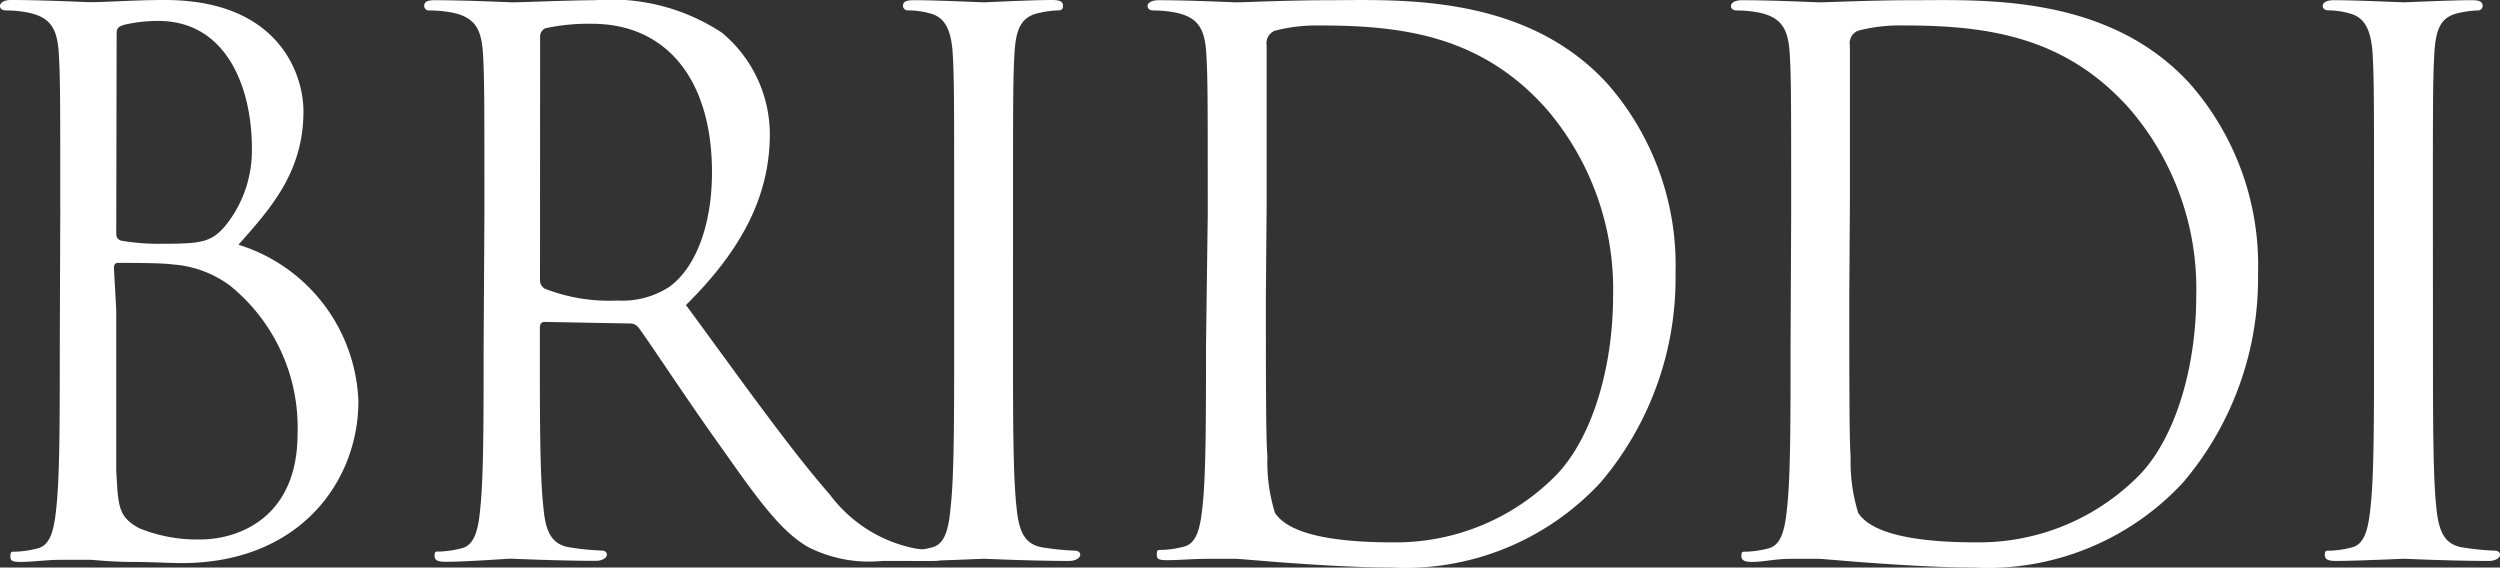 <svg id="logo_briddi-en" xmlns="http://www.w3.org/2000/svg" width="96.179" height="21.834" viewBox="0 0 96.179 21.834">
  <rect x="0" y="0" width="96.179" height="21.834" fill="#333333" stroke="none"/>
  <path id="パス_21" data-name="パス 21" d="M2.318,8.282c0-4.473,0-5.218-.052-6.165S2,.686,1.118.492A4.473,4.473,0,0,0,.216.4C.1.4,0,.343,0,.231S.134,0,.425,0C1.625,0,3.3.082,3.407.082,4.078.089,5.114,0,6.344,0c4.376,0,5.33,2.848,5.33,4.279,0,2.341-1.252,3.727-2.5,5.136a6.555,6.555,0,0,1,4.614,6.023c0,3.056-2.236,6.225-6.8,6.225-.276.007-1.148-.045-1.923-.045s-1.491-.082-1.625-.082H2.371c-.559,0-1.148.082-1.543.082S.4,21.566.4,21.387s.06-.164.216-.164a3.824,3.824,0,0,0,.805-.119c.529-.112.663-.745.745-1.565.134-1.2.134-3.459.134-6.195Zm2.154.663c0,.2.052.261.186.313a8.491,8.491,0,0,0,1.625.119c1.491,0,1.871-.06,2.43-.745A4.614,4.614,0,0,0,9.691,5.71C9.691,3.34,8.7.805,6.09.805A5.733,5.733,0,0,0,4.808.947c-.239.06-.321.142-.321.313Zm0,2.982v6.165c.075,1.4.075,1.8.9,2.236a5.859,5.859,0,0,0,2.348.425c1.439,0,3.727-.827,3.727-4.055A7.015,7.015,0,0,0,8.863,11a4.175,4.175,0,0,0-2.236-.827c-.35-.06-1.685-.06-2.08-.06-.112,0-.164.06-.164.2Z" fill="#fff"/>
  <path id="パス_22" data-name="パス 22" d="M24.208,8.284c0-4.473,0-5.218-.052-6.165S23.888.688,23.008.494A4.532,4.532,0,0,0,22.1.405.186.186,0,0,1,21.89.234c0-.171.134-.224.425-.224,1.2,0,2.877.082,2.982.082.291,0,2.318-.082,3.146-.082a7.747,7.747,0,0,1,4.905,1.252,5.1,5.1,0,0,1,1.841,3.884c0,2.11-.827,4.227-3.228,6.59,2.192,2.982,4,5.539,5.546,7.305a5.394,5.394,0,0,0,3.25,2.057,5.74,5.74,0,0,0,1.044.089c.134,0,.239.082.239.164s-.157.231-.641.231H39.505a5.151,5.151,0,0,1-2.848-.537c-1.148-.663-2.08-2.057-3.6-4.2-1.118-1.573-2.371-3.481-2.907-4.227a.417.417,0,0,0-.343-.171l-3.28-.06c-.134,0-.186.089-.186.231v.686c0,2.736,0,4.995.134,6.195.075.827.239,1.454,1.036,1.565a10.436,10.436,0,0,0,1.2.119c.157,0,.209.082.209.164s-.127.231-.425.231c-1.491,0-3.146-.082-3.28-.082s-1.7.119-2.5.119c-.291,0-.425-.052-.425-.231s.052-.164.216-.164a3.727,3.727,0,0,0,.8-.119c.537-.112.671-.745.745-1.565.127-1.2.127-3.459.127-6.195Zm2.139,2.482a.373.373,0,0,0,.186.343,6.821,6.821,0,0,0,2.8.455,3.31,3.31,0,0,0,2.005-.537c.932-.686,1.625-2.236,1.625-4.4,0-3.571-1.759-5.71-4.614-5.71a7.8,7.8,0,0,0-1.789.171.343.343,0,0,0-.209.343Z" transform="translate(-5.572 -0.002)" fill="#fff"/>
  <path id="パス_23" data-name="パス 23" d="M50.834,13.306c0,2.736,0,4.995.134,6.195.082.827.239,1.454,1.044,1.565a10.348,10.348,0,0,0,1.193.119c.164,0,.216.082.216.164s-.134.231-.425.231c-1.491,0-3.146-.082-3.28-.082s-1.811.082-2.609.082c-.3,0-.432-.052-.432-.231s.06-.164.216-.164a3.727,3.727,0,0,0,.8-.119c.537-.112.671-.745.745-1.565.134-1.2.134-3.459.134-6.195V8.282c0-4.473,0-5.218-.052-6.165s-.291-1.454-.872-1.6A3.1,3.1,0,0,0,46.809.4.186.186,0,0,1,46.6.231c0-.171.134-.224.425-.224.88,0,2.557.082,2.691.082S51.527,0,52.333,0c.291,0,.425.052.425.224S52.646.4,52.541.4a3.548,3.548,0,0,0-.663.089c-.745.142-.939.626-.991,1.625s-.052,1.715-.052,6.165Z" transform="translate(-11.862)" fill="#fff"/>
  <path id="パス_24" data-name="パス 24" d="M61.538,8.282c0-4.473,0-5.218-.052-6.165S61.218.686,60.338.492a4.406,4.406,0,0,0-.9-.089c-.112,0-.216-.06-.216-.171s.134-.224.425-.224c1.2,0,2.885.082,2.982.082.321,0,2.005-.082,3.6-.082C68.9,0,73.779-.253,76.947,3.258a10.585,10.585,0,0,1,2.587,7.253,12.129,12.129,0,0,1-2.877,8.043,10.25,10.25,0,0,1-8.081,3.28c-1.148,0-2.557-.082-3.727-.164s-2.08-.171-2.236-.171H61.546c-.559,0-1.148.052-1.543.052s-.425-.052-.425-.231.052-.164.209-.164a3.824,3.824,0,0,0,.805-.119c.529-.112.663-.745.745-1.565.134-1.2.134-3.459.134-6.195Zm2.236,3.086c0,3.019,0,5.651.06,6.187a6.523,6.523,0,0,0,.291,2.177c.35.537,1.387,1.133,4.532,1.133A8.647,8.647,0,0,0,75,18.219c1.387-1.491,2.132-4.2,2.132-6.828A10.638,10.638,0,0,0,74.576,4.2c-2.5-2.825-5.546-3.22-8.722-3.22a6.456,6.456,0,0,0-1.729.2.514.514,0,0,0-.321.567V7.828Z" transform="translate(-15.074 0)" fill="#fff"/>
  <path id="パス_25" data-name="パス 25" d="M91.648,8.283c0-4.473,0-5.218-.052-6.165S91.32.687,90.448.493a4.473,4.473,0,0,0-.9-.089c-.112,0-.216-.06-.216-.171s.134-.224.425-.224c1.2,0,2.885.082,2.982.082.313,0,2-.082,3.593-.082,2.639,0,7.522-.261,10.69,3.25a10.585,10.585,0,0,1,2.587,7.253,12.129,12.129,0,0,1-2.877,8.043,10.25,10.25,0,0,1-8.081,3.28c-1.141,0-2.557-.082-3.727-.164s-2.08-.171-2.236-.171H91.611c-.559,0-1.036.119-1.454.119-.291,0-.425-.052-.425-.231s.052-.164.209-.164a3.727,3.727,0,0,0,.805-.119c.529-.112.663-.745.745-1.565.134-1.2.134-3.459.134-6.195Zm2.236,3.086c0,3.019,0,5.651.052,6.187a6.709,6.709,0,0,0,.291,2.177c.35.537,1.387,1.133,4.532,1.133A8.647,8.647,0,0,0,105.1,18.22c1.387-1.491,2.132-4.2,2.132-6.828A10.6,10.6,0,0,0,104.679,4.2c-2.5-2.825-5.546-3.22-8.714-3.22a6.478,6.478,0,0,0-1.737.2.514.514,0,0,0-.321.567c0,.969,0,3.884,0,6.083Z" transform="translate(-22.739 -0.001)" fill="#fff"/>
  <path id="パス_26" data-name="パス 26" d="M124.112,13.309c0,2.736,0,4.995.127,6.195.082.827.246,1.454,1.044,1.565a10.437,10.437,0,0,0,1.2.119c.157,0,.209.082.209.164s-.134.231-.425.231c-1.491,0-3.146-.082-3.273-.082s-1.819.082-2.617.082c-.291,0-.425-.052-.425-.231s.052-.164.209-.164a3.824,3.824,0,0,0,.805-.119c.529-.112.663-.745.745-1.565.134-1.2.134-3.459.134-6.195V8.285c0-4.473,0-5.218-.052-6.165s-.3-1.454-.887-1.6a3.094,3.094,0,0,0-.82-.119c-.112,0-.216-.06-.216-.171S120,.01,120.295.01c.88,0,2.564.082,2.7.082S124.8.01,125.6.01c.291,0,.425.052.425.224a.186.186,0,0,1-.209.171,3.608,3.608,0,0,0-.671.089c-.745.142-.932.626-.984,1.625s-.052,1.715-.052,6.165Z" transform="translate(-30.512 -0.003)" fill="#fff"/>
</svg>
